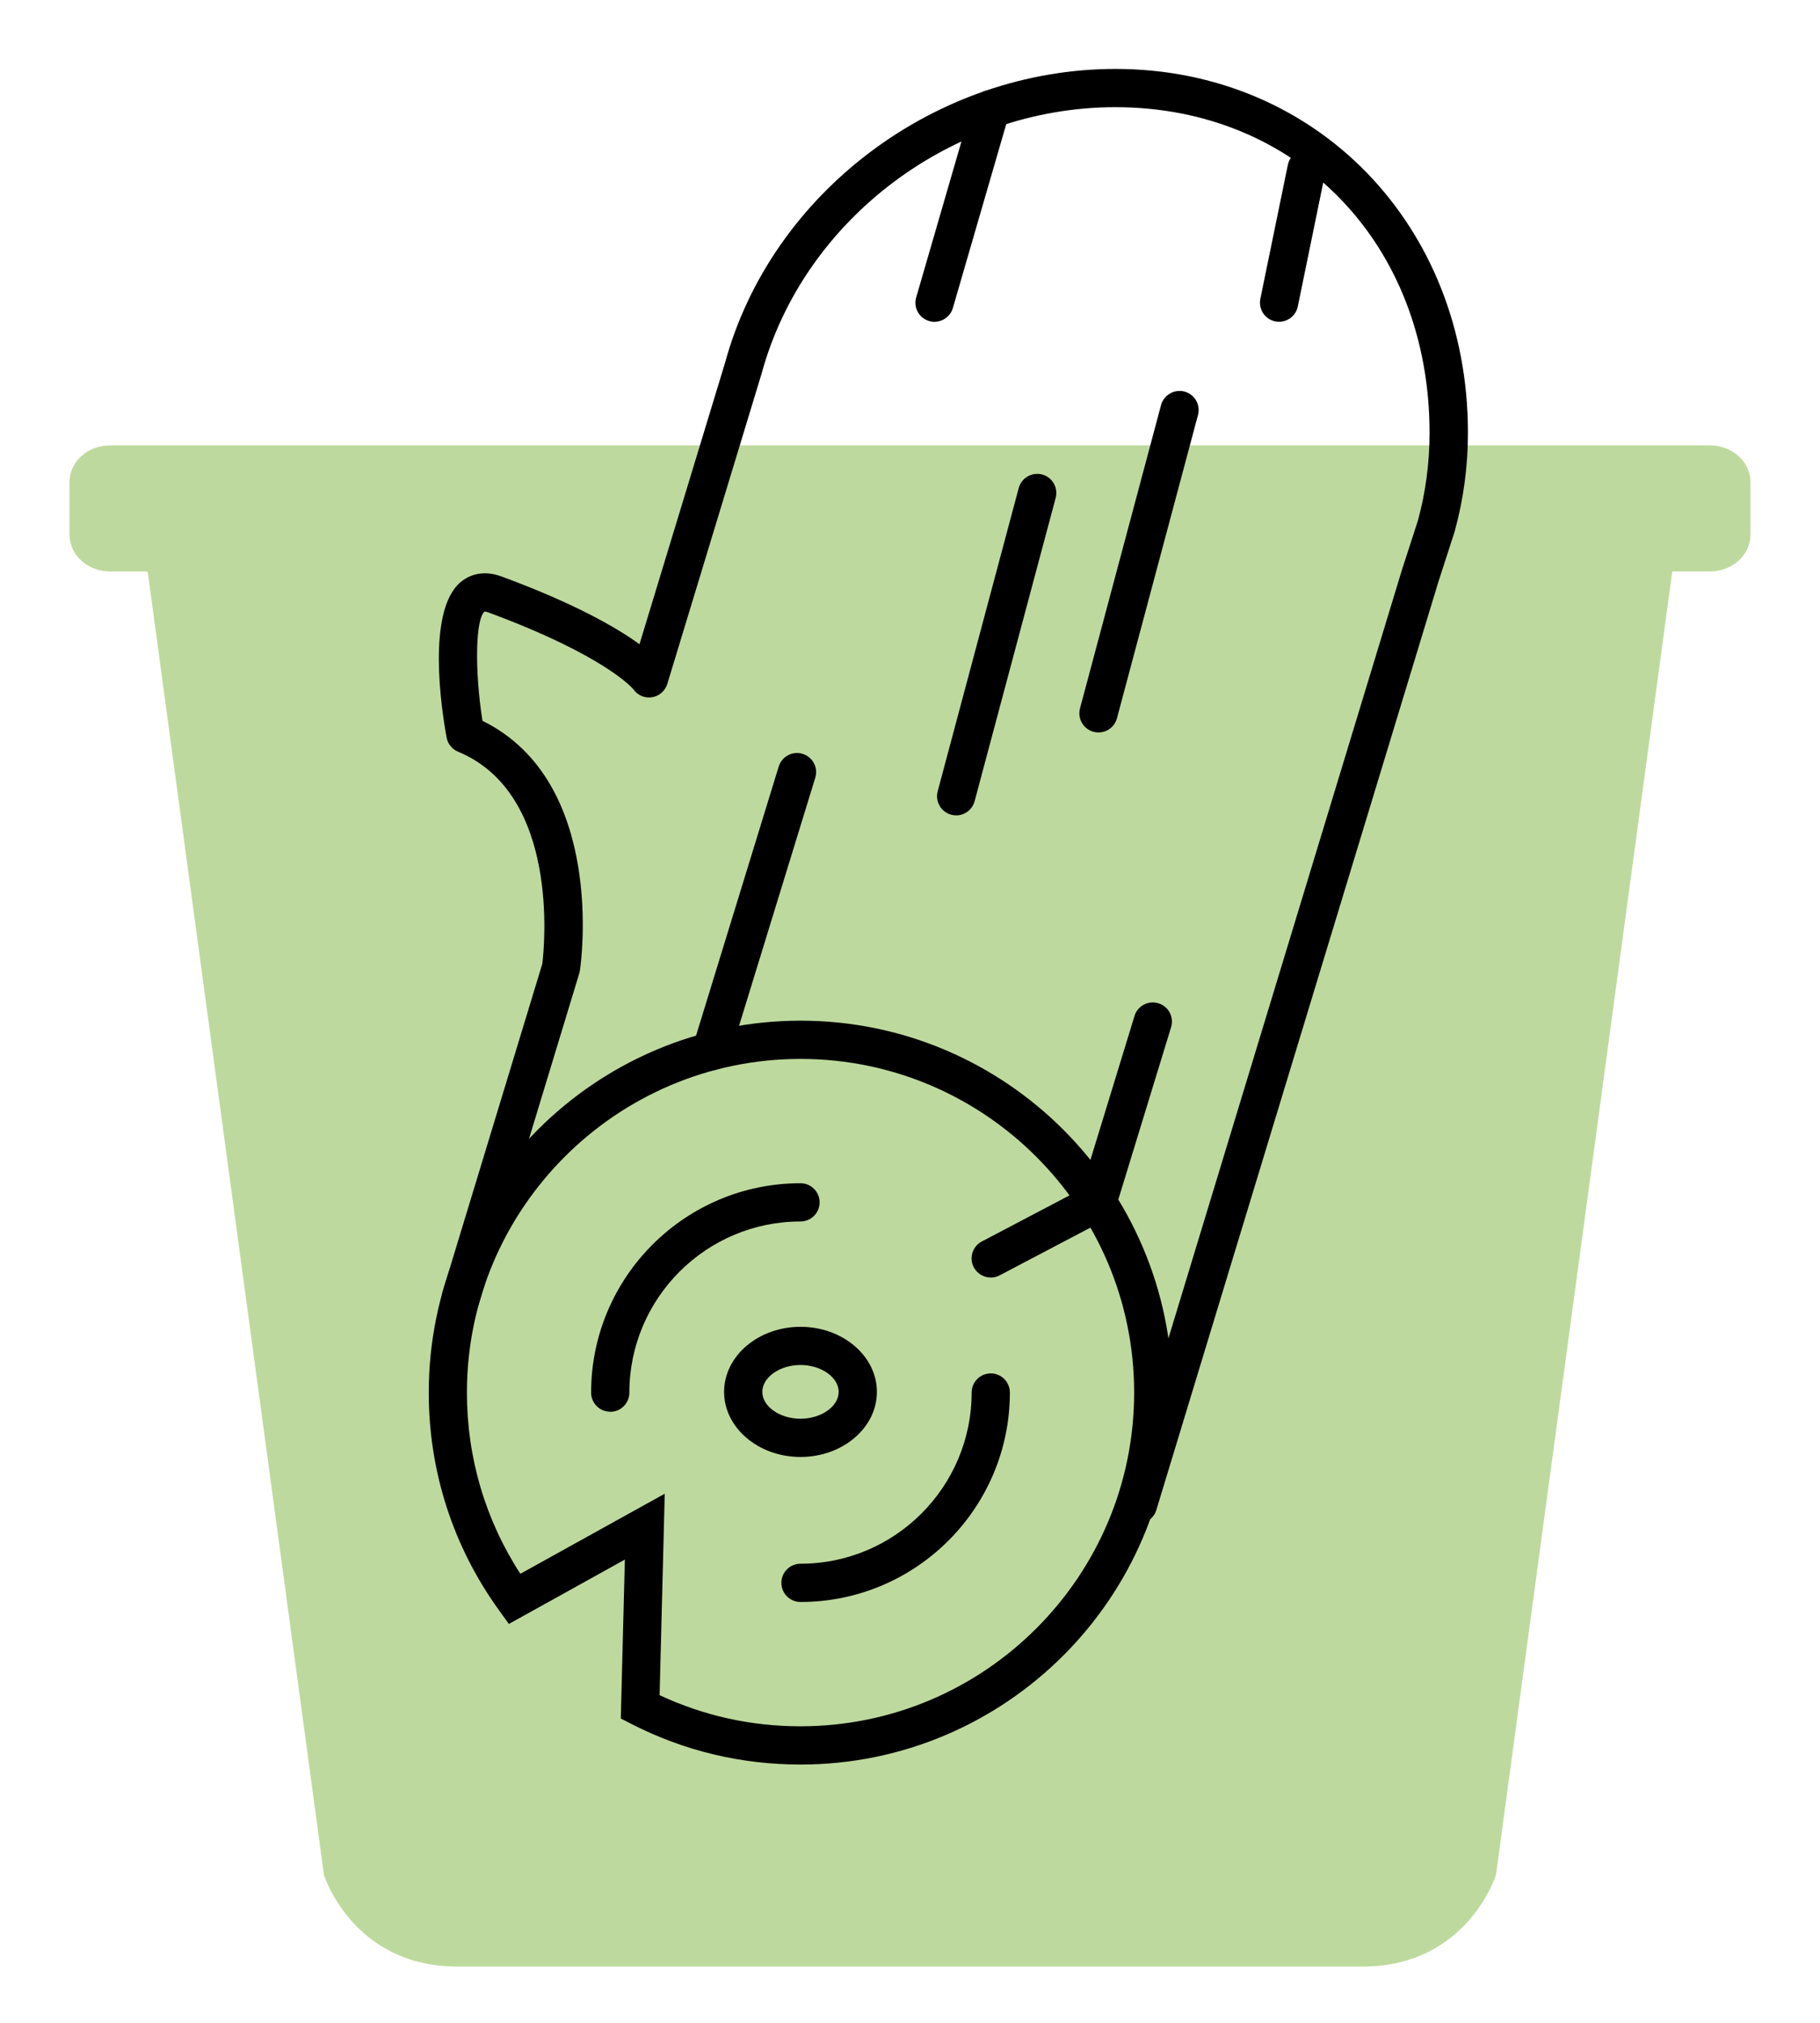 <?xml version="1.0" encoding="UTF-8"?>
<svg id="Layer_1" data-name="Layer 1" xmlns="http://www.w3.org/2000/svg" viewBox="0 0 255.12 283.46">
  <defs>
    <style>
      .cls-1 {
        fill: #bed99d;
        fill-rule: evenodd;
      }
    </style>
  </defs>
  <path class="cls-1" d="m239.69,62.41H15.43c-3.14,0-5.69,2.3-5.69,5.14v7.39c0,2.84,2.55,5.14,5.69,5.14h5.27l24.71,182.66s4.01,12.84,18.7,12.84h126.89c14.69,0,18.7-12.84,18.7-12.84l24.71-182.66h5.27c3.14,0,5.69-2.3,5.69-5.14v-7.39c0-2.84-2.55-5.14-5.69-5.14Z"/>
  <g>
    <path d="m112.21,247.27c-8.34,0-16.31-1.91-23.69-5.68l-1.5-.77.57-22.27-16.26,9.02-1.39-1.93c-6.44-8.92-9.84-19.46-9.84-30.49,0-28.74,23.38-52.12,52.12-52.12s52.12,23.38,52.12,52.12-23.38,52.12-52.12,52.12Zm-19.75-9.72c6.19,2.89,12.83,4.36,19.75,4.36,25.79,0,46.77-20.98,46.77-46.76s-20.98-46.76-46.77-46.76-46.76,20.98-46.76,46.76c0,9.1,2.58,17.83,7.49,25.39l20.24-11.22-.72,28.23Z"/>
    <path d="m112.21,224.49c-1.48,0-2.68-1.2-2.68-2.68s1.2-2.68,2.68-2.68c13.23,0,23.99-10.76,23.99-23.99,0-1.48,1.2-2.68,2.68-2.68s2.68,1.2,2.68,2.68c0,16.18-13.16,29.35-29.35,29.35Z"/>
    <path d="m85.54,197.83c-1.48,0-2.68-1.2-2.68-2.68,0-16.18,13.16-29.34,29.35-29.34,1.48,0,2.68,1.2,2.68,2.68s-1.2,2.68-2.68,2.68c-13.23,0-23.99,10.76-23.99,23.99,0,1.48-1.2,2.68-2.68,2.68Z"/>
    <path d="m112.21,204.17c-5.9,0-10.71-4.09-10.71-9.12s4.8-9.12,10.71-9.12,10.71,4.09,10.71,9.12-4.8,9.12-10.71,9.12Zm0-12.89c-2.9,0-5.35,1.72-5.35,3.77s2.45,3.76,5.35,3.76,5.35-1.72,5.35-3.76-2.45-3.77-5.35-3.77Z"/>
    <path d="m159.51,213.49c-.26,0-.52-.04-.78-.12-1.42-.43-2.21-1.93-1.78-3.34l39.58-130.21,2.22-6.85c1.08-3.91,1.64-8.1,1.64-12.33,0-26.43-18.53-45.62-44.05-45.62-22.83,0-43.67,15.68-49.57,37.29l-13.23,43.53c-.3.98-1.14,1.71-2.15,1.87-1.02.16-2.03-.28-2.62-1.13h0s-3.75-4.64-20.32-10.76c-.37-.14-.51-.11-.51-.12-1.29.96-1.43,8.19-.31,15.31,17.34,8.52,13.83,33.9,13.66,35-.02.13-.05.26-.09.39l-14.04,46.2c-.43,1.41-1.92,2.22-3.34,1.78-1.42-.43-2.21-1.93-1.78-3.34l13.98-45.98c.27-2.21,2.52-23.79-11.81-29.72-.84-.35-1.45-1.1-1.61-2-.75-4.09-2.8-17.76,1.97-21.77.9-.75,2.84-1.86,5.75-.78,10.32,3.81,16.13,7.17,19.32,9.49l12-39.46c6.5-23.82,29.52-41.16,54.72-41.16,28.17,0,49.41,21.91,49.41,50.98,0,4.71-.63,9.38-1.87,13.87l-2.24,6.92-39.57,130.17c-.35,1.16-1.42,1.9-2.56,1.9Z"/>
    <path d="m138.88,179.02c-.96,0-1.89-.52-2.38-1.43-.69-1.31-.18-2.93,1.13-3.62l13.97-7.34,7.43-24.26c.43-1.41,1.92-2.21,3.35-1.78,1.42.43,2.21,1.93,1.78,3.35l-7.76,25.33c-.21.68-.68,1.25-1.32,1.59l-14.96,7.86c-.4.21-.82.31-1.24.31Z"/>
    <path d="m99.7,149.99c-.26,0-.53-.04-.79-.12-1.41-.44-2.21-1.93-1.77-3.35l12.02-39.11c.44-1.41,1.93-2.21,3.35-1.77,1.41.44,2.21,1.93,1.77,3.35l-12.02,39.11c-.36,1.15-1.42,1.89-2.56,1.89Z"/>
    <path d="m134.03,114.26c-.23,0-.46-.03-.69-.09-1.43-.38-2.28-1.85-1.9-3.28l11.36-42.5c.38-1.43,1.87-2.27,3.28-1.9,1.43.38,2.28,1.85,1.9,3.28l-11.36,42.5c-.32,1.2-1.4,1.99-2.58,1.99Z"/>
    <path d="m153.98,102.64c-.23,0-.46-.03-.69-.09-1.43-.38-2.28-1.85-1.9-3.28l11.36-42.5c.38-1.43,1.87-2.27,3.28-1.9,1.43.38,2.28,1.85,1.9,3.28l-11.36,42.5c-.32,1.2-1.4,1.99-2.58,1.99Z"/>
    <path d="m131,45.1c-.25,0-.5-.04-.75-.11-1.42-.41-2.24-1.9-1.82-3.32l7.87-27.11c.41-1.42,1.88-2.24,3.32-1.83,1.42.41,2.24,1.9,1.82,3.32l-7.87,27.11c-.34,1.17-1.41,1.93-2.57,1.93Z"/>
    <path d="m179.3,45.09c-.18,0-.36-.02-.54-.05-1.45-.3-2.38-1.71-2.09-3.16l3.85-18.75c.3-1.45,1.7-2.39,3.16-2.09,1.45.3,2.38,1.71,2.09,3.16l-3.85,18.75c-.26,1.27-1.38,2.14-2.62,2.14Z"/>
  </g>
</svg>